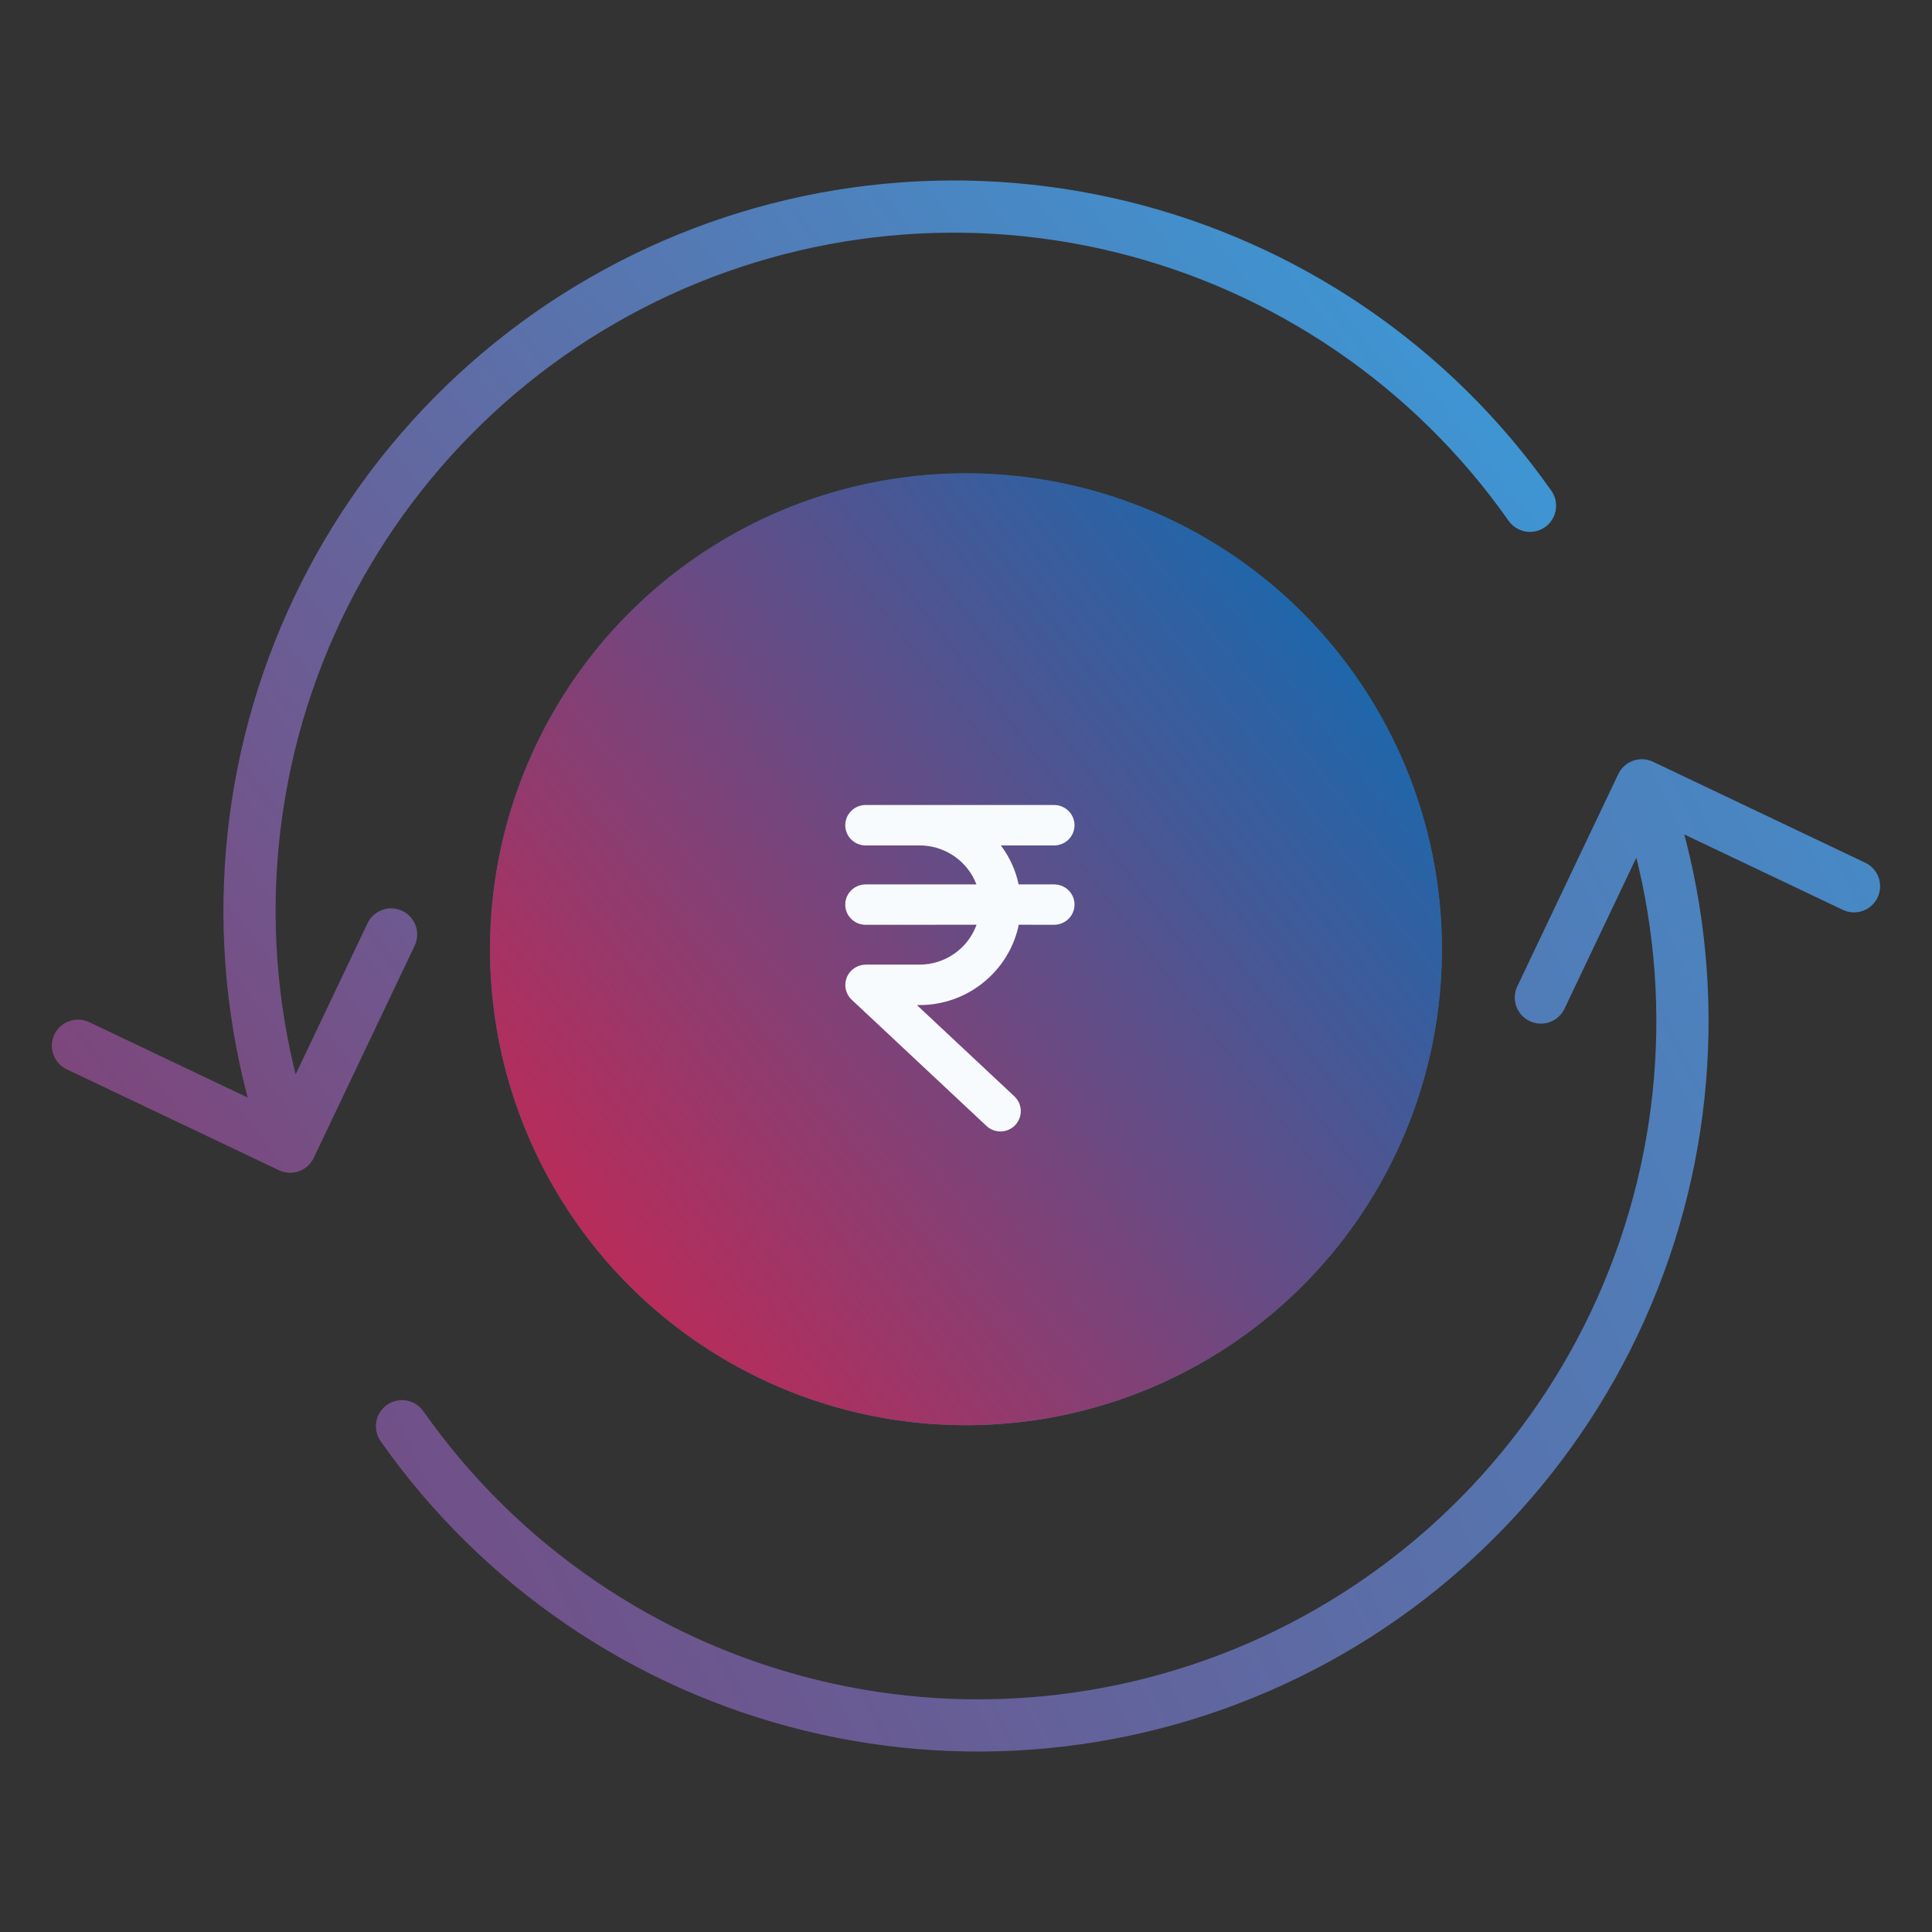 <svg width="48" height="48" viewBox="0 0 48 48" fill="none" xmlns="http://www.w3.org/2000/svg">
<rect x="0" y="0" width="48" height="48" fill="#333333" stroke="none"/>
<g id="Icons" clip-path="url(#clip0_1_2461)">
<g id="Group 981">
<g id="Group 989">
<circle id="Ellipse 56" cx="23.999" cy="23.584" r="11.825" fill="url(#paint0_linear_1_2461)" fill-opacity="0.6"/>
<circle id="Ellipse 70" cx="23.999" cy="23.584" r="11.825" fill="url(#paint1_linear_1_2461)"/>
</g>
<path id="Ellipse 52" d="M6.93 29.074C7.254 29.228 7.641 29.091 7.795 28.767L10.302 23.496C10.456 23.172 10.319 22.785 9.995 22.631C9.672 22.477 9.285 22.615 9.131 22.938L6.902 27.624L2.216 25.395C1.892 25.241 1.505 25.379 1.351 25.702C1.197 26.026 1.335 26.413 1.658 26.567L6.93 29.074ZM37.481 12.939C37.688 13.232 38.092 13.303 38.385 13.097C38.678 12.891 38.749 12.486 38.543 12.193L37.481 12.939ZM7.82 28.271C6.456 24.433 6.529 20.23 8.026 16.441L6.819 15.964C5.208 20.045 5.129 24.571 6.598 28.706L7.82 28.271ZM8.026 16.441C9.523 12.652 12.341 9.533 15.96 7.662L15.365 6.51C11.467 8.525 8.431 11.883 6.819 15.964L8.026 16.441ZM15.96 7.662C19.579 5.792 23.754 5.295 27.71 6.266L28.019 5.006C23.758 3.961 19.262 4.495 15.365 6.51L15.96 7.662ZM27.71 6.266C31.667 7.236 35.138 9.606 37.481 12.939L38.543 12.193C36.019 8.604 32.281 6.05 28.019 5.006L27.71 6.266Z" fill="url(#paint2_linear_1_2461)"/>
<path id="Ellipse 53" d="M41.069 18.926C40.746 18.772 40.359 18.91 40.205 19.233L37.697 24.505C37.543 24.828 37.681 25.215 38.004 25.369C38.328 25.523 38.715 25.386 38.869 25.062L41.098 20.376L45.784 22.605C46.107 22.759 46.494 22.622 46.648 22.298C46.802 21.975 46.665 21.588 46.341 21.434L41.069 18.926ZM10.518 35.061C10.312 34.768 9.907 34.698 9.614 34.904C9.321 35.11 9.251 35.514 9.457 35.807L10.518 35.061ZM40.179 19.729C41.543 23.568 41.47 27.771 39.974 31.56L41.18 32.036C42.792 27.956 42.871 23.429 41.402 19.295L40.179 19.729ZM39.974 31.56C38.477 35.349 35.658 38.467 32.039 40.338L32.635 41.49C36.532 39.476 39.568 36.117 41.18 32.036L39.974 31.56ZM32.039 40.338C28.42 42.209 24.246 42.705 20.289 41.735L19.98 42.995C24.242 44.04 28.737 43.505 32.635 41.49L32.039 40.338ZM20.289 41.735C16.332 40.765 12.861 38.394 10.518 35.061L9.457 35.807C11.98 39.397 15.719 41.95 19.98 42.995L20.289 41.735Z" fill="url(#paint3_linear_1_2461)"/>
</g>
<path id="Fill 1" fill-rule="evenodd" clip-rule="evenodd" d="M26.189 20C26.468 20 26.696 20.225 26.696 20.502C26.696 20.78 26.468 21.005 26.189 21.005H24.865L24.888 21.034C25.091 21.312 25.235 21.631 25.308 21.973H26.189C26.45 21.973 26.663 22.166 26.693 22.416L26.696 22.474C26.696 22.752 26.468 22.976 26.189 22.976L25.309 22.975L25.292 23.059C25.033 24.124 24.089 24.916 22.962 24.968L22.844 24.97H22.779L25.206 27.242C25.39 27.421 25.413 27.701 25.263 27.904L25.222 27.954C25.03 28.154 24.712 28.164 24.509 27.974L21.155 24.833C21.06 24.739 21.002 24.61 21.002 24.479C20.998 24.199 21.223 23.971 21.508 23.966H22.846C23.479 23.965 24.029 23.574 24.247 23.015L24.261 22.975L21.506 22.976C21.247 22.976 21.032 22.782 21.003 22.533L21 22.474C21 22.198 21.228 21.973 21.506 21.973H24.259L24.247 21.944C24.04 21.423 23.533 21.044 22.941 21.007L22.846 21.005H21.506C21.228 21.005 21 20.78 21 20.502C21 20.225 21.228 20 21.506 20H26.189Z" fill="#F8FBFD"/>
</g>
<defs>
<linearGradient id="paint0_linear_1_2461" x1="23.999" y1="11.759" x2="23.999" y2="35.409" gradientUnits="userSpaceOnUse">
<stop stop-color="#0073BB"/>
<stop offset="1" stop-color="#4197D3"/>
</linearGradient>
<linearGradient id="paint1_linear_1_2461" x1="35.824" y1="11.759" x2="9.652" y2="32.175" gradientUnits="userSpaceOnUse">
<stop stop-color="#0073BB"/>
<stop offset="1" stop-color="#D62049"/>
</linearGradient>
<linearGradient id="paint2_linear_1_2461" x1="-1.946" y1="31.135" x2="32.432" y2="4.541" gradientUnits="userSpaceOnUse">
<stop stop-color="#863B6F"/>
<stop offset="1" stop-color="#3E95D2"/>
</linearGradient>
<linearGradient id="paint3_linear_1_2461" x1="1.298" y1="46.703" x2="55.135" y2="20.757" gradientUnits="userSpaceOnUse">
<stop stop-color="#7E3E74"/>
<stop offset="1" stop-color="#3E95D2"/>
</linearGradient>
<clipPath id="clip0_1_2461">
<rect width="48" height="48" fill="white"/>
</clipPath>
</defs>
</svg>
